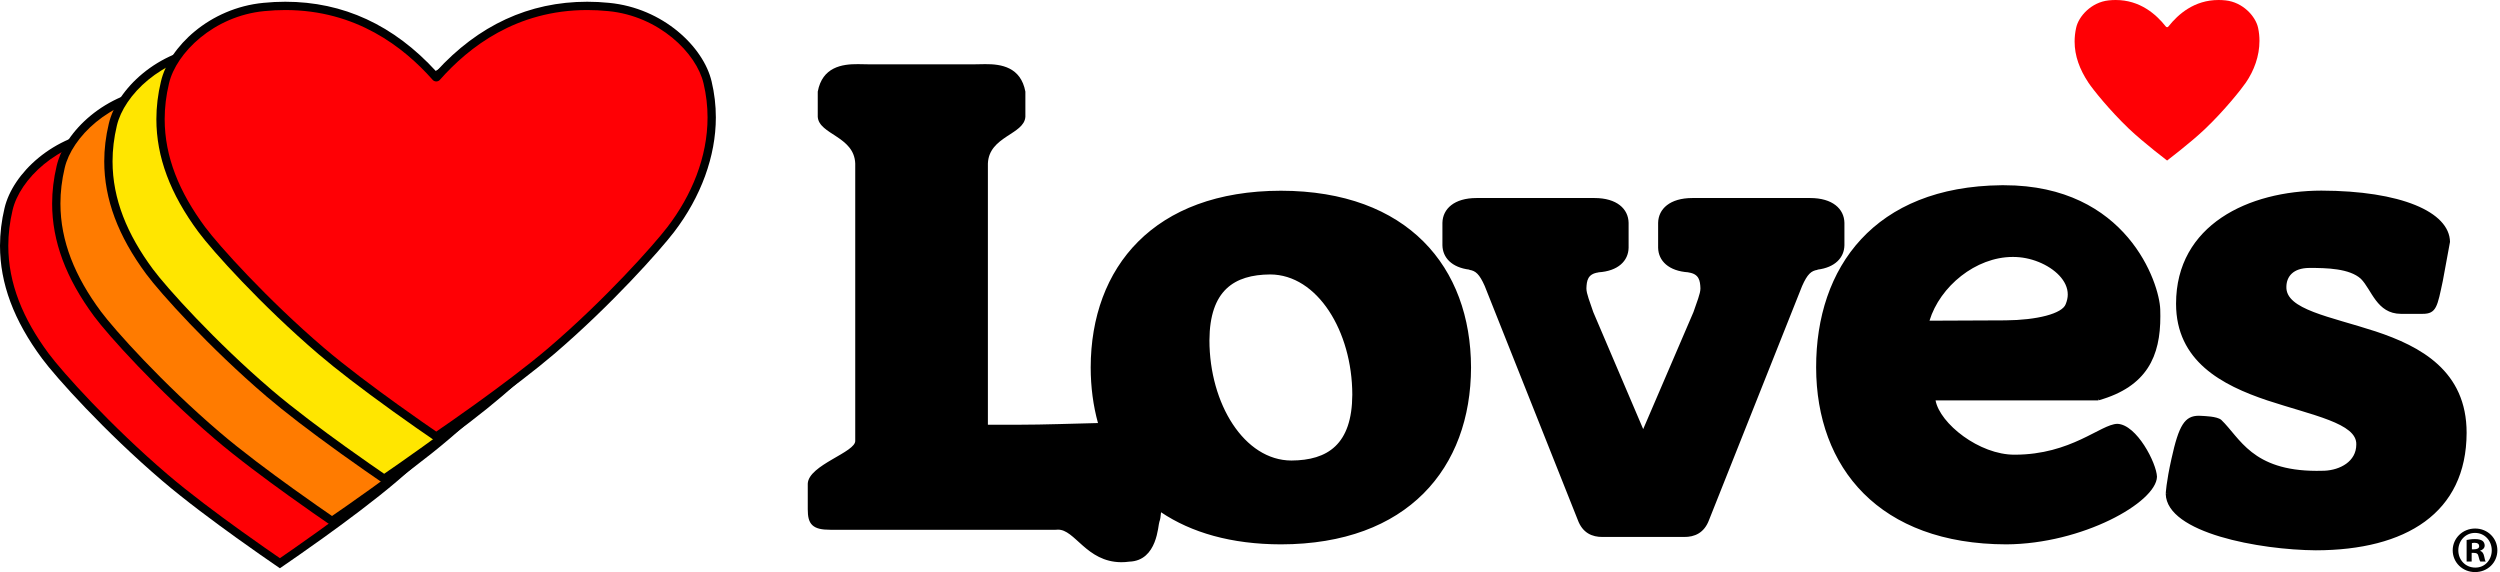 <svg width="437" height="100" viewBox="0 0 437 100" fill="none" xmlns="http://www.w3.org/2000/svg">
<path d="M378.573 4.622C376.871 2.469 374.049 0 369.822 0C369.422 0 369.002 0.02 368.575 0.069C365.561 0.392 363.326 2.857 362.904 4.886C362.726 5.698 362.643 6.49 362.643 7.265C362.643 9.769 363.516 12.124 365.055 14.445C365.84 15.636 368.753 19.267 372.126 22.494C373.41 23.714 375.122 25.14 376.512 26.257C377.581 27.118 378.461 27.798 378.81 28.063C379.159 27.798 380.04 27.118 381.108 26.257C382.499 25.14 384.216 23.714 385.491 22.494C388.867 19.267 391.761 15.626 392.573 14.443C394.014 12.343 394.954 9.79 394.954 7.147C394.954 6.4 394.883 5.647 394.718 4.886C394.295 2.857 392.057 0.392 389.046 0.069C388.618 0.02 388.197 0 387.793 0C383.575 0 380.753 2.471 379.048 4.622C378.987 4.704 378.904 4.753 378.816 4.753H378.81C378.716 4.753 378.628 4.704 378.573 4.622Z" fill="#FF0005"/>
<path d="M149.966 11.211C147.17 11.193 143.747 11.719 142.943 16.017V20.412C143.135 23.526 149.326 23.808 149.495 28.592V31.652V77.008C149.677 79.047 141.342 81.248 141.197 84.541V89.014C141.197 90.284 141.363 91.194 142.002 91.8C142.644 92.4 143.634 92.604 145.14 92.604H184.532C184.679 92.588 184.784 92.585 184.886 92.585C187.892 92.478 189.871 98.235 195.989 98.274C196.432 98.274 196.91 98.249 197.402 98.176C202.355 98.016 202.42 91.719 202.659 91.211C202.8 90.845 202.898 90.279 202.953 89.544C208.229 93.088 215.216 95.142 223.905 95.154C246.086 95.122 257.096 81.794 257.137 64.237C257.096 46.686 246.086 33.37 223.905 33.34C201.711 33.37 190.682 46.686 190.653 64.237C190.659 67.656 191.088 70.917 191.928 73.948C187.541 74.045 182.519 74.242 178.098 74.242H172.683V28.592C172.859 23.808 179.044 23.526 179.236 20.412V16.017C178.432 11.719 175.015 11.193 172.213 11.211C171.386 11.211 170.585 11.25 169.917 11.25H152.262C151.594 11.25 150.799 11.211 149.966 11.211ZM349.85 32.378C327.656 32.609 317.433 46.705 317.461 64.237C317.492 81.794 328.519 95.12 350.713 95.154C363.976 95.081 376.901 87.845 377.04 83.345C376.972 80.984 373.517 74.21 370.115 74.085C367.192 74.146 362.064 79.48 352.165 79.48C345.969 79.515 339.081 74.028 338.334 69.985H366.799V69.71L366.878 69.966C375.3 67.57 377.655 62.264 377.628 55.252C377.628 54.862 377.621 54.475 377.609 54.075C377.468 49.506 371.794 32.386 350.321 32.378C350.174 32.378 350.013 32.374 349.85 32.378ZM405.779 33.32C393.088 33.342 380.375 39.292 380.375 53.094C380.375 63.141 388.412 67.334 396.304 69.985C404.239 72.606 412.015 73.995 411.88 77.695C411.884 80.685 409.027 82.161 406.309 82.285C405.829 82.302 405.367 82.305 404.916 82.305C393.645 82.282 391.57 76.556 388.281 73.398C387.519 72.748 385.222 72.74 385.181 72.712C384.914 72.689 384.636 72.673 384.377 72.673C381.901 72.666 380.868 74.292 379.57 80.206C378.642 84.338 378.57 86.31 378.57 86.326L378.844 86.346H378.57C378.756 93.193 395.058 96.121 404.799 96.194C420.539 96.172 431.136 89.675 431.165 75.654C431.171 64.844 423.127 60.535 415.235 57.92C407.294 55.328 399.524 54.099 399.659 50.132C399.683 48.35 400.821 46.861 403.641 46.836C406.692 46.828 410.699 46.923 412.685 48.739C414.583 50.647 415.446 54.835 419.669 54.86H423.455C425.906 54.878 426.057 53.543 427.006 49.092L428.261 42.285C428.177 37.016 419.622 33.355 405.779 33.32ZM258.098 34.615C254.198 34.615 252.186 36.507 252.135 38.95V42.874C252.18 45.037 253.769 46.757 256.843 47.131C256.831 47.143 256.843 47.164 256.843 47.17C257.929 47.331 258.602 47.901 259.53 49.995L275.793 90.878C276.626 93.157 278.302 93.884 280.149 93.86H294.371C296.224 93.884 297.907 93.157 298.746 90.878L315.009 49.995C315.933 47.901 316.609 47.331 317.697 47.17C317.69 47.164 317.703 47.143 317.697 47.131C320.768 46.757 322.364 45.037 322.405 42.874V38.95C322.358 36.507 320.327 34.615 316.421 34.615H295.823C291.917 34.615 289.889 36.507 289.84 38.95V43.305C289.884 45.599 291.693 47.389 295.136 47.602C295.136 47.61 295.136 47.615 295.136 47.621C297.008 47.88 297.186 49.052 297.235 50.407C297.248 51.317 296.574 52.871 296.019 54.546L287.23 75.007C287.23 75.023 278.501 54.546 278.501 54.546C277.948 52.871 277.292 51.317 277.304 50.407C277.355 49.052 277.523 47.88 279.403 47.621V47.602C282.85 47.389 284.635 45.599 284.68 43.305V38.95C284.635 36.507 282.622 34.615 278.716 34.615H258.098ZM351.831 44.914H351.87C353.372 44.914 354.873 45.195 356.363 45.797C359.195 46.944 361.458 49.08 361.444 51.486C361.444 52.016 361.325 52.568 361.091 53.153C360.503 54.831 356.057 55.953 350.576 55.998L337.275 56.057C339.103 50.067 345.358 44.914 351.831 44.914ZM222.022 47.974C230.287 47.993 236.365 57.913 236.382 68.985C236.341 77.729 232.043 80.459 225.749 80.5C217.486 80.484 211.419 70.565 211.409 59.49C211.453 50.751 215.734 48.019 222.022 47.974ZM432.636 92.388C430.469 92.388 428.732 94.09 428.732 96.194C428.732 98.339 430.469 100 432.636 100C434.84 100 436.54 98.339 436.54 96.194C436.54 94.09 434.851 92.388 432.675 92.388H432.636ZM432.616 93.153H432.636C434.332 93.153 435.559 94.531 435.559 96.194C435.559 97.878 434.342 99.238 432.675 99.215C430.961 99.215 429.713 97.878 429.713 96.194C429.713 94.531 430.951 93.153 432.616 93.153ZM432.616 94.232C431.992 94.232 431.511 94.318 431.165 94.389V98.156H432.047V96.645H432.459C432.949 96.645 433.177 96.841 433.244 97.254C433.362 97.696 433.442 98.015 433.558 98.156H434.5C434.402 98.038 434.349 97.796 434.225 97.214C434.113 96.704 433.902 96.413 433.538 96.292V96.253C433.993 96.114 434.323 95.789 434.323 95.351C434.323 95.006 434.156 94.71 433.95 94.546C433.677 94.359 433.333 94.232 432.616 94.232ZM432.557 94.88C433.117 94.88 433.362 95.126 433.362 95.468C433.362 95.864 432.963 96.018 432.479 96.018H432.087V94.939C432.174 94.914 432.333 94.88 432.557 94.88Z" fill="black"/>
<path d="M48.514 98.167L48.926 97.569L48.34 98.049C47.216 97.273 44.739 95.567 41.753 93.418C38.016 90.736 32.741 86.832 28.826 83.485C18.871 74.99 10.308 65.461 7.937 62.245C3.086 55.706 0.727 49.396 0.723 42.959C0.729 40.847 0.986 38.692 1.496 36.547C2.819 30.874 9.808 24.21 18.794 23.345C20.078 23.219 21.325 23.157 22.535 23.157C32.657 23.157 41.49 27.325 48.785 35.543L48.808 35.51L49.077 35.529C56.369 27.321 65.198 23.157 75.316 23.157C76.522 23.157 77.773 23.219 79.056 23.345C88.16 24.221 95.003 30.747 96.354 36.551C96.83 38.555 97.071 40.61 97.071 42.655C97.073 49.263 94.532 56.22 89.918 62.245C87.573 65.314 79.058 74.92 69.028 83.485C65.097 86.847 59.826 90.745 56.098 93.418C53.093 95.579 50.604 97.296 49.489 98.063L49.079 98.344L48.514 98.167Z" fill="#FF0005"/>
<path d="M75.316 22.433C65.159 22.433 56.279 26.533 48.92 34.619C41.495 26.5 32.649 22.433 22.534 22.433C21.288 22.433 20.004 22.496 18.72 22.625C9.294 23.531 2.2 30.335 0.79 36.388C0.267 38.578 0.002 40.792 0 42.957C0.002 49.557 2.408 56.008 7.355 62.677C9.741 65.912 18.355 75.502 28.357 84.036C32.287 87.402 37.581 91.316 41.33 94.008C44.322 96.161 46.808 97.873 47.93 98.644L48.104 98.765L48.926 99.33L49.748 98.765L49.897 98.663C51.014 97.895 53.508 96.175 56.524 94.008C60.261 91.324 65.548 87.416 69.499 84.034C79.573 75.436 88.134 65.771 90.493 62.684C95.205 56.537 97.799 49.422 97.795 42.655C97.795 40.553 97.548 38.443 97.062 36.382C95.65 30.333 88.554 23.529 79.124 22.625C77.846 22.496 76.564 22.433 75.316 22.433ZM75.316 23.884C76.499 23.884 77.726 23.943 78.985 24.068C87.834 24.919 94.405 31.382 95.65 36.717C96.119 38.704 96.344 40.69 96.344 42.655C96.348 49.586 93.57 56.286 89.342 61.804C86.966 64.912 78.46 74.477 68.558 82.932C64.795 86.151 59.761 89.897 55.675 92.83C52.528 95.093 49.948 96.865 48.926 97.569C47.904 96.865 45.322 95.093 42.177 92.83C38.093 89.897 33.057 86.151 29.298 82.932C19.39 74.477 10.826 64.941 8.518 61.816C4 55.72 1.453 49.541 1.449 42.959C1.453 40.927 1.694 38.853 2.202 36.717C3.445 31.382 10.02 24.919 18.863 24.068C20.124 23.943 21.347 23.884 22.534 23.884C34.943 23.884 43.224 30.372 48.244 36.025C48.4 36.237 48.653 36.365 48.926 36.365H48.93C49.205 36.365 49.462 36.229 49.62 36.01C54.638 30.359 62.914 23.884 75.316 23.884Z" fill="black"/>
<path d="M57.628 90.792C56.603 90.092 54.015 88.311 50.864 86.041C47.142 83.372 41.877 79.48 37.936 76.106C27.987 67.621 19.422 58.088 17.044 54.87C12.197 48.323 9.838 42.015 9.838 35.584C9.838 33.48 10.095 31.325 10.608 29.174C11.926 23.497 18.916 16.832 27.908 15.97C29.187 15.838 30.434 15.781 31.646 15.781C41.765 15.781 50.595 19.946 57.895 28.162C65.466 19.952 74.299 15.781 84.427 15.781C85.635 15.781 86.88 15.842 88.168 15.97C97.156 16.832 104.146 23.497 105.466 29.176C105.939 31.164 106.18 33.219 106.18 35.276C106.183 41.886 103.643 48.843 99.029 54.87C96.668 57.95 88.129 67.578 78.14 76.106C74.193 79.484 68.93 83.374 65.211 86.041C62.056 88.311 59.472 90.092 58.446 90.794L58.036 91.072L57.628 90.792Z" fill="#FF7B00"/>
<path d="M84.427 15.055C74.272 15.055 65.398 19.153 58.039 27.237C50.674 19.153 41.797 15.055 31.646 15.055C30.364 15.055 29.08 15.121 27.829 15.247C18.401 16.153 11.307 22.957 9.901 29.012C9.379 31.212 9.113 33.425 9.113 35.584C9.115 42.177 11.519 48.626 16.462 55.304C18.856 58.541 27.472 68.132 37.466 76.659C41.425 80.049 46.711 83.953 50.446 86.632C53.621 88.918 56.239 90.722 57.217 91.391L58.035 91.952L58.854 91.395C59.356 91.052 62.039 89.216 65.635 86.63C69.364 83.954 74.645 80.052 78.611 76.657C88.645 68.091 97.231 58.412 99.606 55.31C104.316 49.159 106.908 42.045 106.906 35.278C106.906 33.161 106.657 31.051 106.169 29.004C104.765 22.957 97.671 16.153 88.235 15.247C86.943 15.121 85.661 15.055 84.427 15.055ZM84.427 16.506C85.612 16.506 86.833 16.567 88.098 16.692C96.943 17.541 103.52 24.004 104.759 29.341C105.233 31.329 105.455 33.312 105.455 35.278C105.458 42.21 102.68 48.91 98.453 54.428C96.076 57.53 87.574 67.1 77.67 75.555C73.904 78.775 68.872 82.522 64.788 85.453C61.641 87.716 59.062 89.495 58.037 90.195C57.015 89.495 54.433 87.716 51.29 85.453C47.205 82.522 42.168 78.775 38.407 75.555C28.503 67.106 19.94 57.567 17.63 54.438C13.111 48.341 10.564 42.165 10.564 35.584C10.564 33.551 10.807 31.476 11.313 29.341C12.554 24.004 19.13 17.541 27.976 16.692C29.235 16.561 30.458 16.506 31.646 16.506C44.056 16.506 52.335 22.994 57.354 28.643C57.509 28.859 57.762 28.988 58.033 28.988H58.039C58.307 28.988 58.558 28.863 58.715 28.657C63.733 23 72.013 16.506 84.427 16.506Z" fill="black"/>
<path d="M66.741 83.417C65.714 82.715 63.13 80.931 59.977 78.67C54.529 74.754 50.176 71.409 47.043 68.736C37.092 60.234 28.529 50.705 26.157 47.495C21.309 40.946 18.949 34.638 18.945 28.205C18.945 26.116 19.209 23.959 19.721 21.795C21.043 16.116 28.033 9.453 37.021 8.593C38.304 8.465 39.551 8.404 40.757 8.404C50.88 8.407 59.708 12.571 66.996 20.777L67.016 20.75L67.292 20.791C74.581 12.575 83.414 8.408 93.538 8.404C94.745 8.404 95.993 8.465 97.281 8.593C106.267 9.453 113.257 16.118 114.577 21.799C115.05 23.787 115.291 25.842 115.291 27.899C115.295 34.509 112.757 41.468 108.14 47.493C105.81 50.55 97.312 60.144 87.251 68.736C84.12 71.411 79.769 74.754 74.32 78.67C71.167 80.931 68.584 82.715 67.559 83.415L67.149 83.695L66.741 83.417Z" fill="#FFE600"/>
<path d="M93.54 7.679C83.383 7.681 74.507 11.781 67.15 19.863C59.793 11.781 50.918 7.681 40.757 7.679C39.522 7.679 38.24 7.744 36.946 7.871C27.518 8.773 20.424 15.577 19.016 21.636C18.489 23.846 18.222 26.058 18.222 28.207C18.224 34.799 20.63 41.248 25.575 47.925C27.963 51.16 36.575 60.746 46.573 69.287C49.722 71.976 54.089 75.331 59.556 79.26C62.716 81.527 65.303 83.313 66.332 84.015L67.152 84.574L67.969 84.015C68.995 83.313 71.585 81.527 74.742 79.26C80.211 75.331 84.576 71.976 87.723 69.284C97.827 60.658 106.372 51.007 108.719 47.932C113.429 41.783 116.021 34.669 116.017 27.897C116.017 25.785 115.77 23.675 115.282 21.626C113.876 15.577 106.782 8.773 97.35 7.871C96.058 7.744 94.776 7.679 93.54 7.679ZM93.54 9.13C94.723 9.13 95.948 9.191 97.211 9.316C106.056 10.161 112.631 16.628 113.87 21.962C114.344 23.952 114.566 25.936 114.566 27.899C114.57 34.836 111.793 41.534 107.566 47.052C105.195 50.162 96.685 59.727 86.781 68.182C83.017 71.401 77.985 75.146 73.897 78.082C70.752 80.337 68.171 82.119 67.15 82.817C66.126 82.119 63.548 80.337 60.401 78.082C56.316 75.146 51.283 71.401 47.516 68.182C37.616 59.727 29.049 50.187 26.74 47.062C22.224 40.964 19.675 34.793 19.673 28.207C19.673 26.173 19.92 24.099 20.428 21.962C21.669 16.628 28.242 10.161 37.089 9.316C38.35 9.191 39.575 9.13 40.757 9.13C53.161 9.134 61.438 15.61 66.454 21.256C66.611 21.479 66.869 21.613 67.146 21.613H67.152C67.424 21.613 67.675 21.485 67.834 21.271C72.852 15.618 81.134 9.134 93.54 9.13Z" fill="black"/>
<path d="M75.852 76.039C74.825 75.337 72.238 73.56 69.087 71.29C63.636 67.37 59.285 64.029 56.158 61.36C46.215 52.866 37.646 43.334 35.269 40.119C30.42 33.568 28.061 27.258 28.061 20.83C28.061 18.73 28.322 16.57 28.836 14.419C30.154 8.744 37.142 2.081 46.13 1.22C47.413 1.089 48.66 1.028 49.87 1.028C59.991 1.032 68.819 5.195 76.113 13.407C83.693 5.199 92.523 1.032 102.652 1.028C103.86 1.028 105.107 1.089 106.394 1.22C115.378 2.079 122.368 8.744 123.688 14.424C124.164 16.415 124.406 18.471 124.406 20.526C124.409 27.132 121.868 34.089 117.251 40.117C114.911 43.18 106.396 52.788 96.362 61.36C93.254 64.015 88.905 67.358 83.433 71.29C80.278 73.56 77.695 75.337 76.67 76.039L76.26 76.317L75.852 76.039Z" fill="#FF0005"/>
<path d="M102.652 0.304C92.489 0.306 83.611 4.406 76.254 12.493C68.834 4.373 59.987 0.306 49.869 0.304C48.614 0.304 47.33 0.369 46.053 0.498C36.628 1.402 29.534 8.206 28.128 14.261C27.602 16.457 27.334 18.671 27.334 20.83C27.334 27.42 29.738 33.869 34.685 40.55C37.081 43.789 45.7 53.379 55.687 61.911C58.83 64.595 63.195 67.948 68.663 71.879C71.648 74.03 74.191 75.781 75.442 76.636L76.26 77.197L77.079 76.636C78.058 75.968 80.679 74.166 83.856 71.879C89.344 67.932 93.709 64.577 96.832 61.911C106.911 53.303 115.472 43.642 117.829 40.554C122.54 34.404 125.133 27.289 125.131 20.526C125.131 18.414 124.882 16.302 124.393 14.251C122.986 8.204 115.893 1.4 106.46 0.498C105.189 0.369 103.905 0.304 102.652 0.304ZM102.652 1.755C103.836 1.755 105.058 1.814 106.323 1.941C115.17 2.79 121.742 9.255 122.982 14.587C123.456 16.575 123.68 18.565 123.68 20.526C123.683 27.461 120.903 34.157 116.676 39.675C114.305 42.779 105.793 52.35 95.889 60.807C92.13 64.019 87.093 67.764 83.009 70.701C79.862 72.966 77.283 74.74 76.26 75.44C75.238 74.74 72.654 72.966 69.51 70.701C65.424 67.764 60.391 64.019 56.628 60.807C46.728 52.35 38.161 42.812 35.851 39.687C31.334 33.587 28.785 27.416 28.785 20.83C28.785 18.797 29.03 16.722 29.541 14.587C30.779 9.255 37.355 2.79 46.2 1.941C47.461 1.814 48.685 1.755 49.869 1.755C62.275 1.757 70.55 8.238 75.571 13.889C75.728 14.104 75.983 14.238 76.256 14.238H76.263C76.534 14.238 76.785 14.108 76.944 13.896C81.963 8.24 90.24 1.757 102.652 1.755Z" fill="black"/>
</svg>

